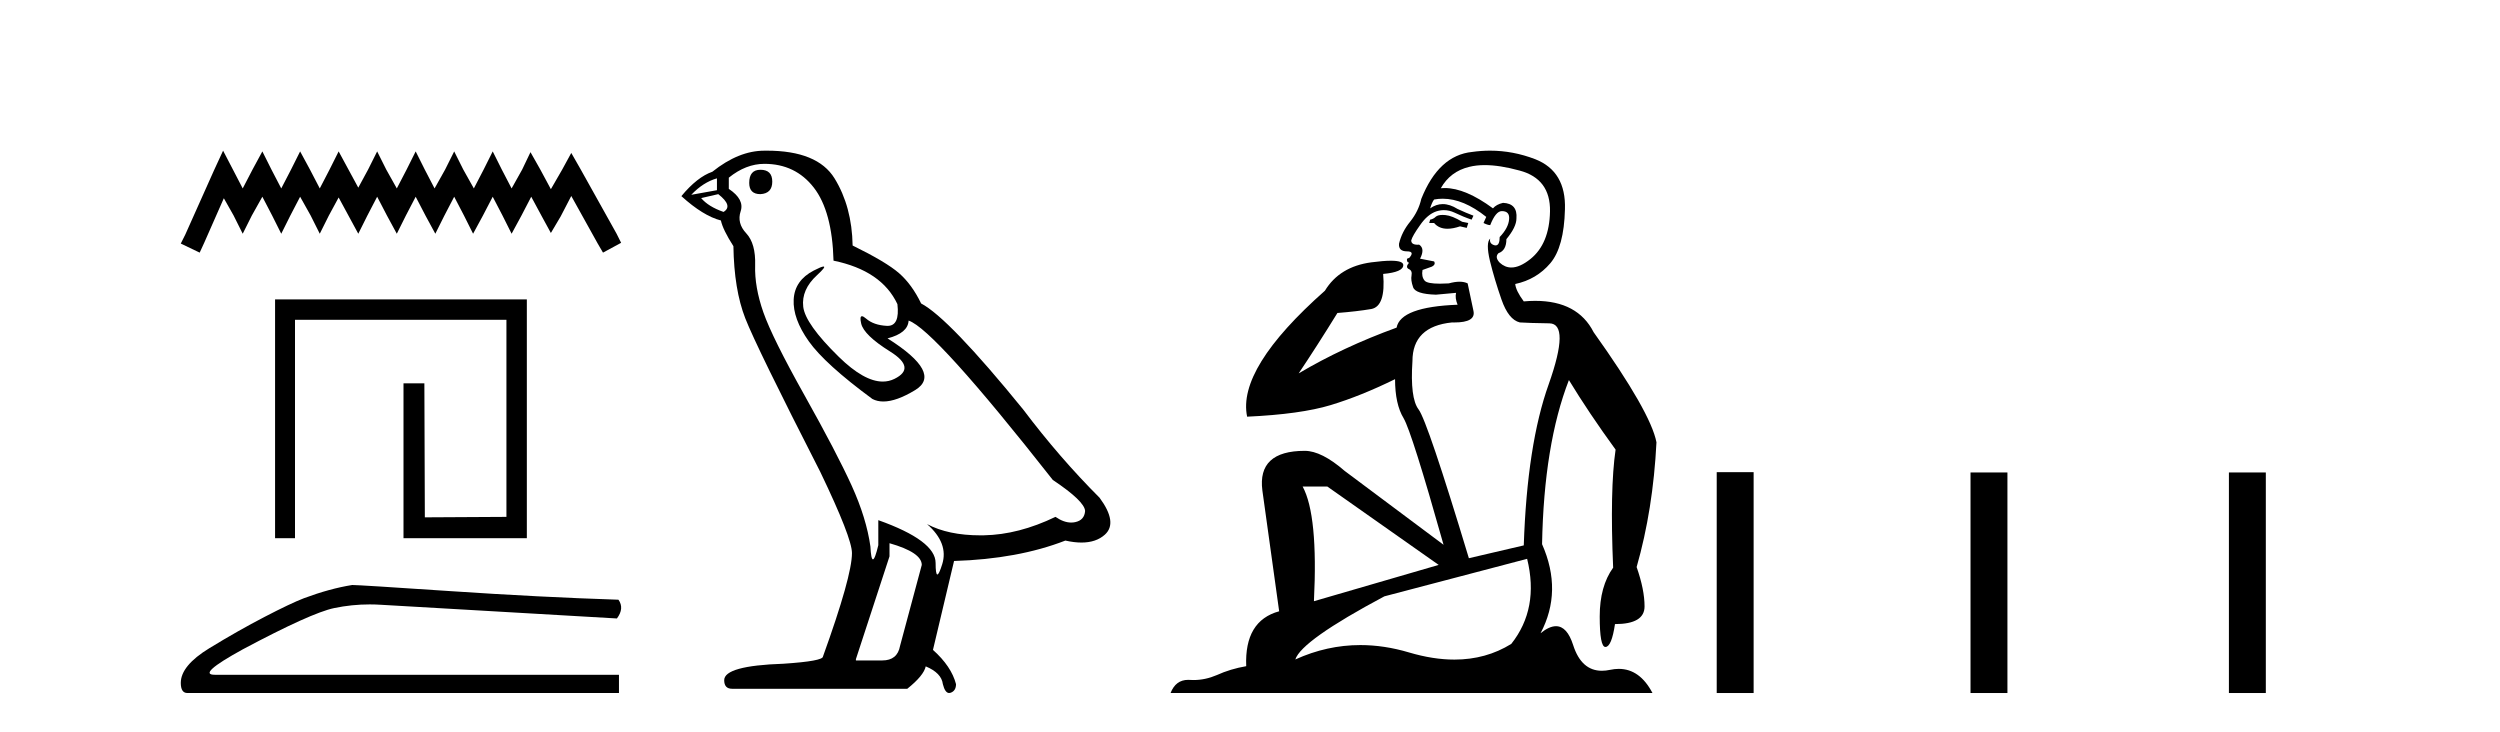 <?xml version='1.0' encoding='UTF-8' standalone='yes'?><svg xmlns='http://www.w3.org/2000/svg' xmlns:xlink='http://www.w3.org/1999/xlink' width='140.0' height='41.0' ><path d='M 12.493 8.437 L 11.985 9.537 L 10.378 13.132 L 10.124 13.639 L 11.182 14.147 L 11.435 13.597 L 12.535 11.101 L 13.085 12.074 L 13.592 13.089 L 14.1 12.074 L 14.692 11.017 L 15.242 12.074 L 15.75 13.089 L 16.257 12.074 L 16.807 11.017 L 17.399 12.074 L 17.907 13.089 L 18.414 12.074 L 18.964 11.059 L 19.514 12.074 L 20.064 13.089 L 20.571 12.074 L 21.121 11.017 L 21.671 12.074 L 22.221 13.089 L 22.728 12.074 L 23.278 11.017 L 23.828 12.074 L 24.378 13.089 L 24.885 12.074 L 25.435 11.017 L 25.985 12.074 L 26.493 13.089 L 27.043 12.074 L 27.592 11.017 L 28.142 12.074 L 28.65 13.089 L 29.2 12.074 L 29.749 11.017 L 30.342 12.117 L 30.849 13.047 L 31.399 12.117 L 31.991 10.975 L 33.472 13.639 L 33.768 14.147 L 34.783 13.597 L 34.529 13.089 L 32.499 9.452 L 31.991 8.564 L 31.484 9.494 L 30.849 10.594 L 30.257 9.494 L 29.707 8.521 L 29.242 9.494 L 28.65 10.552 L 28.1 9.494 L 27.592 8.479 L 27.085 9.494 L 26.535 10.552 L 25.943 9.494 L 25.435 8.479 L 24.928 9.494 L 24.336 10.552 L 23.786 9.494 L 23.278 8.479 L 22.771 9.494 L 22.221 10.552 L 21.629 9.494 L 21.121 8.479 L 20.614 9.494 L 20.064 10.509 L 19.514 9.494 L 18.964 8.479 L 18.456 9.494 L 17.907 10.552 L 17.357 9.494 L 16.807 8.479 L 16.299 9.494 L 15.75 10.552 L 15.2 9.494 L 14.692 8.479 L 14.142 9.494 L 13.592 10.552 L 13.043 9.494 L 12.493 8.437 Z' style='fill:#000000;stroke:none' /><path d='M 15.404 16.767 L 15.404 30.139 L 16.52 30.139 L 16.52 17.91 L 28.36 17.91 L 28.36 28.945 L 23.791 28.971 L 23.765 21.467 L 22.596 21.467 L 22.596 30.139 L 29.503 30.139 L 29.503 16.767 Z' style='fill:#000000;stroke:none' /><path d='M 19.723 32.76 Q 18.474 32.959 17.025 33.498 Q 16.287 33.782 14.81 34.549 Q 13.333 35.316 11.729 36.296 Q 10.124 37.276 10.124 38.241 Q 10.124 38.809 10.493 38.809 L 34.662 38.809 L 34.662 37.787 L 12.027 37.787 Q 11.005 37.787 13.589 36.367 Q 17.423 34.322 18.715 34.052 Q 19.697 33.847 20.704 33.847 Q 21.022 33.847 21.342 33.868 L 34.548 34.634 Q 34.974 34.066 34.634 33.584 Q 30.26 33.442 25.191 33.101 Q 20.121 32.76 19.723 32.76 Z' style='fill:#000000;stroke:none' /><path d='M 42.583 9.507 Q 41.956 9.507 41.956 10.245 Q 41.956 10.872 42.583 10.872 Q 43.247 10.835 43.247 10.171 Q 43.247 9.507 42.583 9.507 ZM 40.149 9.987 L 40.149 10.651 L 38.711 10.909 Q 39.375 10.208 40.149 9.987 ZM 40.223 10.872 Q 41.071 11.536 40.518 11.868 Q 39.67 11.573 39.264 11.093 L 40.223 10.872 ZM 42.805 9.175 Q 44.538 9.175 45.571 10.503 Q 46.603 11.831 46.677 14.597 Q 49.37 15.15 50.255 17.031 Q 50.398 18.249 49.706 18.249 Q 49.686 18.249 49.665 18.248 Q 48.927 18.211 48.503 17.843 Q 48.349 17.709 48.27 17.709 Q 48.132 17.709 48.226 18.119 Q 48.374 18.765 49.849 19.687 Q 51.324 20.609 50.089 21.217 Q 49.782 21.368 49.436 21.368 Q 48.387 21.368 46.972 19.982 Q 45.091 18.138 44.981 17.179 Q 44.87 16.22 45.755 15.408 Q 46.282 14.926 46.117 14.926 Q 46.004 14.926 45.571 15.15 Q 44.501 15.703 44.446 16.773 Q 44.391 17.843 45.294 19.115 Q 46.198 20.388 48.853 22.342 Q 49.125 22.484 49.468 22.484 Q 50.197 22.484 51.251 21.844 Q 52.8 20.904 49.702 18.949 Q 50.845 18.654 50.882 17.953 Q 52.32 18.433 58.959 26.879 Q 60.729 28.059 60.766 28.612 Q 60.729 29.129 60.213 29.239 Q 60.102 29.263 59.988 29.263 Q 59.57 29.263 59.107 28.944 Q 57.041 29.94 55.105 29.977 Q 55.003 29.979 54.903 29.979 Q 53.103 29.979 51.915 29.35 L 51.915 29.35 Q 53.132 30.42 52.763 31.6 Q 52.584 32.172 52.492 32.172 Q 52.394 32.172 52.394 31.526 Q 52.394 30.272 49.185 29.129 L 49.185 30.53 Q 48.996 31.324 48.885 31.324 Q 48.779 31.324 48.743 30.604 Q 48.521 29.018 47.692 27.192 Q 46.862 25.367 45.054 22.139 Q 43.247 18.912 42.749 17.492 Q 42.251 16.072 42.288 14.855 Q 42.325 13.638 41.79 13.066 Q 41.256 12.495 41.477 11.831 Q 41.698 11.167 40.813 10.577 L 40.813 9.95 Q 41.772 9.175 42.805 9.175 ZM 49.812 30.42 Q 51.619 30.936 51.619 31.637 L 50.402 36.173 Q 50.255 36.985 49.407 36.985 L 47.931 36.985 L 47.931 36.911 L 49.812 31.157 L 49.812 30.42 ZM 42.938 8.437 Q 42.872 8.437 42.805 8.438 Q 41.366 8.438 39.891 9.618 Q 39.043 9.913 38.157 10.983 Q 39.375 12.089 40.37 12.347 Q 40.481 12.864 41.071 13.786 Q 41.108 16.22 41.735 17.824 Q 42.362 19.429 45.94 26.436 Q 47.71 30.124 47.71 30.973 Q 47.71 32.264 46.087 36.763 Q 46.087 37.022 43.874 37.169 Q 40.555 37.28 40.555 38.091 Q 40.555 38.571 40.997 38.571 L 50.808 38.571 Q 51.73 37.833 51.841 37.317 Q 52.726 37.685 52.8 38.312 Q 52.924 38.809 53.153 38.809 Q 53.196 38.809 53.242 38.792 Q 53.537 38.681 53.537 38.312 Q 53.279 37.317 52.246 36.394 L 53.427 31.415 Q 57.004 31.305 59.66 30.272 Q 60.152 30.383 60.561 30.383 Q 61.381 30.383 61.873 29.94 Q 62.61 29.276 61.578 27.875 Q 59.328 25.625 57.299 22.932 Q 53.132 17.806 51.583 16.994 Q 51.066 15.925 50.347 15.298 Q 49.628 14.671 47.747 13.749 Q 47.71 11.573 46.733 9.987 Q 45.777 8.437 42.938 8.437 Z' style='fill:#000000;stroke:none' /><path d='M 80.786 12.036 Q 80.532 12.036 80.412 12.129 Q 80.275 12.266 80.088 12.3 L 80.036 12.488 L 80.31 12.488 Q 80.58 12.81 81.058 12.81 Q 81.366 12.81 81.761 12.676 L 82.137 12.761 L 82.223 12.488 L 81.881 12.419 Q 81.317 12.078 80.942 12.044 Q 80.858 12.036 80.786 12.036 ZM 83.145 9.246 Q 83.984 9.246 85.092 9.55 Q 86.834 10.011 86.8 11.839 Q 86.766 13.649 85.707 14.503 Q 85.113 14.98 84.636 14.98 Q 84.276 14.98 83.982 14.708 Q 83.692 14.401 83.914 14.179 Q 84.358 14.025 84.358 13.393 Q 84.921 12.71 84.921 12.232 Q 84.99 11.395 84.17 11.36 Q 83.794 11.446 83.606 11.668 Q 82.063 10.53 80.904 10.53 Q 80.793 10.53 80.685 10.541 L 80.685 10.541 Q 81.215 9.601 82.274 9.345 Q 82.665 9.246 83.145 9.246 ZM 80.791 11.128 Q 81.958 11.128 83.23 12.146 L 83.077 12.488 Q 83.316 12.607 83.452 12.607 Q 83.76 11.822 84.102 11.822 Q 84.546 11.822 84.511 12.266 Q 84.477 12.761 83.982 13.274 Q 83.982 13.743 83.754 13.743 Q 83.725 13.743 83.692 13.735 Q 83.384 13.649 83.452 13.359 L 83.452 13.359 Q 83.196 13.581 83.435 14.606 Q 83.692 15.648 84.084 16.775 Q 84.477 17.902 85.109 18.056 Q 85.605 18.09 86.766 18.107 Q 87.928 18.124 86.732 21.506 Q 85.519 24.888 85.331 30.542 L 82.257 31.26 Q 79.934 23.573 79.438 22.924 Q 78.96 22.292 79.097 20.225 Q 79.097 18.278 81.317 18.056 Q 81.382 18.058 81.442 18.058 Q 82.659 18.058 82.513 17.407 Q 82.376 16.741 82.188 15.87 Q 82.001 15.776 81.736 15.776 Q 81.471 15.776 81.129 15.87 Q 80.856 15.886 80.637 15.886 Q 79.924 15.886 79.78 15.716 Q 79.592 15.494 79.661 15.118 L 80.19 14.93 Q 80.412 14.811 80.31 14.64 L 79.524 14.486 Q 79.814 13.923 79.473 13.701 Q 79.423 13.704 79.379 13.704 Q 79.029 13.704 79.029 13.461 Q 79.097 13.205 79.524 12.607 Q 79.934 12.01 80.429 11.839 Q 80.643 11.768 80.856 11.768 Q 81.155 11.768 81.454 11.907 Q 81.949 12.146 82.411 12.3 L 82.513 12.078 Q 82.103 11.924 81.625 11.702 Q 81.192 11.429 80.796 11.429 Q 80.426 11.429 80.088 11.668 Q 80.19 11.326 80.31 11.173 Q 80.548 11.128 80.791 11.128 ZM 74.331 27.246 L 80.566 31.635 L 73.58 33.668 Q 73.819 28.851 72.948 27.246 ZM 85.519 31.294 Q 86.202 34.078 84.631 36.059 Q 83.213 36.937 81.448 36.937 Q 80.257 36.937 78.909 36.538 Q 77.519 36.124 76.18 36.124 Q 74.31 36.124 72.538 36.93 Q 72.879 35.871 77.525 33.395 L 85.519 31.294 ZM 83.444 8.437 Q 82.948 8.437 82.445 8.508 Q 80.566 8.696 79.592 11.138 Q 79.438 11.822 78.977 12.402 Q 78.499 12.983 78.345 13.649 Q 78.311 14.076 78.789 14.076 Q 79.251 14.076 78.909 14.452 Q 78.772 14.452 78.789 14.572 Q 78.806 14.708 78.909 14.708 Q 78.687 14.965 78.892 15.067 Q 79.097 15.152 79.046 15.426 Q 78.994 15.682 79.131 16.075 Q 79.251 16.468 80.412 16.502 L 81.539 16.399 L 81.539 16.399 Q 81.471 16.69 81.625 17.065 Q 78.431 17.185 78.209 18.347 Q 75.202 19.44 72.726 20.909 Q 73.768 19.354 74.895 17.527 Q 75.988 17.441 76.791 17.305 Q 77.611 17.151 77.457 15.34 Q 78.584 15.238 78.584 14.845 Q 78.584 14.601 77.891 14.601 Q 77.47 14.601 76.791 14.691 Q 75.015 14.93 74.195 16.28 Q 69.275 20.635 69.839 23.334 Q 72.828 23.197 74.519 22.685 Q 76.21 22.173 78.123 21.233 Q 78.123 22.634 78.602 23.42 Q 79.063 24.205 80.839 30.508 L 75.305 26.374 Q 74.007 25.247 73.067 25.247 Q 70.403 25.247 70.693 27.468 L 71.633 34.232 Q 69.685 34.761 69.788 37.306 Q 68.9 37.46 68.148 37.802 Q 67.499 38.082 66.837 38.082 Q 66.733 38.082 66.628 38.075 Q 66.581 38.072 66.535 38.072 Q 65.84 38.072 65.552 38.809 L 92.539 38.809 Q 91.828 37.457 90.653 37.457 Q 90.419 37.457 90.165 37.511 Q 89.923 37.563 89.705 37.563 Q 88.558 37.563 88.098 36.128 Q 87.759 35.067 87.136 35.067 Q 86.756 35.067 86.271 35.461 Q 87.518 33.104 86.356 30.474 Q 86.459 24.888 87.859 21.284 Q 88.97 23.112 90.473 25.179 Q 90.148 27.399 90.336 31.789 Q 89.584 32.831 89.584 34.522 Q 89.584 36.23 89.903 36.23 Q 89.906 36.23 89.909 36.23 Q 90.251 36.213 90.439 34.949 Q 92.095 34.949 92.095 33.958 Q 92.095 33.019 91.651 31.755 Q 92.574 28.527 92.762 24.769 Q 92.437 23.078 89.243 18.603 Q 88.35 16.848 85.971 16.848 Q 85.664 16.848 85.331 16.878 Q 84.887 16.28 84.853 15.904 Q 86.049 15.648 86.817 14.742 Q 87.586 13.837 87.637 11.719 Q 87.706 9.601 85.98 8.918 Q 84.734 8.437 83.444 8.437 Z' style='fill:#000000;stroke:none' /><path d='M 96.136 26.441 L 96.136 38.809 L 98.203 38.809 L 98.203 26.441 ZM 110.349 26.458 L 110.349 38.809 L 112.416 38.809 L 112.416 26.458 ZM 124.819 26.458 L 124.819 38.809 L 126.886 38.809 L 126.886 26.458 Z' style='fill:#000000;stroke:none' /></svg>
